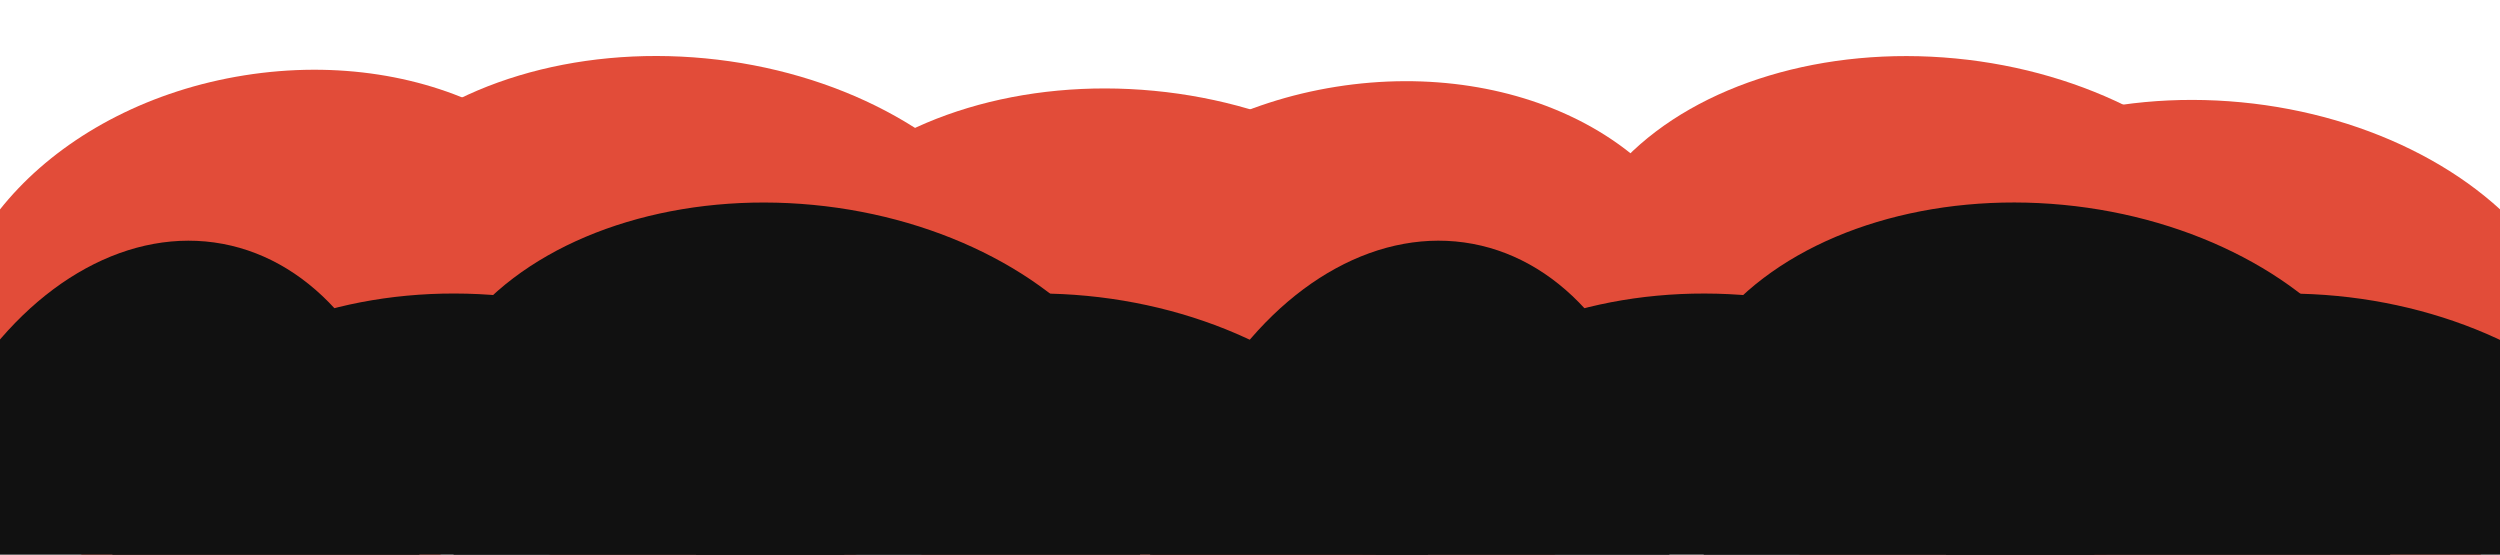 <svg xmlns="http://www.w3.org/2000/svg" viewBox="0 0 409.98 90.96"><g id="b4fd8cfb-6cdb-4a3d-b9c1-da5d82c144dc" data-name="Layer 2"><rect x="197.08" y="35.18" width="20.05" height="25.06" fill="#e24c39"></rect><ellipse cx="225.8" cy="56.34" rx="55.92" ry="42.64" transform="translate(-6.06 36.26) rotate(-9.06)" fill="#e24c39"></ellipse><ellipse cx="316.58" cy="52.02" rx="42.64" ry="60.29" transform="translate(234.65 362.21) rotate(-84.53)" fill="#e24c39"></ellipse><ellipse cx="363.45" cy="59.21" rx="42.64" ry="60.29" transform="translate(269.89 415.37) rotate(-84.53)" fill="#e24c39"></ellipse><ellipse cx="283.44" cy="90.96" rx="42.64" ry="60.29" transform="translate(165.89 364.45) rotate(-84.53)" fill="#111"></ellipse><ellipse cx="334.26" cy="76.03" rx="42.64" ry="60.29" transform="translate(226.74 401.53) rotate(-84.53)" fill="#111"></ellipse><ellipse cx="379.14" cy="90.96" rx="42.64" ry="60.29" transform="translate(252.48 459.72) rotate(-84.53)" fill="#111"></ellipse><rect x="204.99" y="-22.07" width="204.99" height="113.03" fill="none"></rect><rect x="-7.91" y="35.18" width="20.05" height="25.06" fill="#e24c39"></rect><ellipse cx="46.78" cy="54.46" rx="55.92" ry="42.64" transform="translate(-7.99 8.05) rotate(-9.06)" fill="#e24c39"></ellipse><ellipse cx="111.6" cy="52.02" rx="42.64" ry="60.29" transform="translate(49.19 158.15) rotate(-84.53)" fill="#e24c39"></ellipse><ellipse cx="185.19" cy="57.33" rx="42.64" ry="60.29" transform="translate(110.48 236.22) rotate(-84.53)" fill="#e24c39"></ellipse><ellipse cx="25.43" cy="99.25" rx="60.29" ry="42.64" transform="translate(-76.8 105.99) rotate(-79.4)" fill="#111"></ellipse><ellipse cx="78.45" cy="90.96" rx="42.64" ry="60.29" transform="translate(-19.57 160.39) rotate(-84.53)" fill="#111"></ellipse><ellipse cx="129.27" cy="76.03" rx="42.64" ry="60.29" transform="translate(41.27 197.48) rotate(-84.53)" fill="#111"></ellipse><ellipse cx="174.16" cy="90.96" rx="42.64" ry="60.29" transform="translate(67.02 255.66) rotate(-84.53)" fill="#111"></ellipse><rect y="-22.07" width="204.99" height="113.03" fill="none"></rect><ellipse cx="230.42" cy="99.25" rx="60.29" ry="42.64" transform="translate(90.48 307.48) rotate(-79.4)" fill="#111"></ellipse></g></svg>